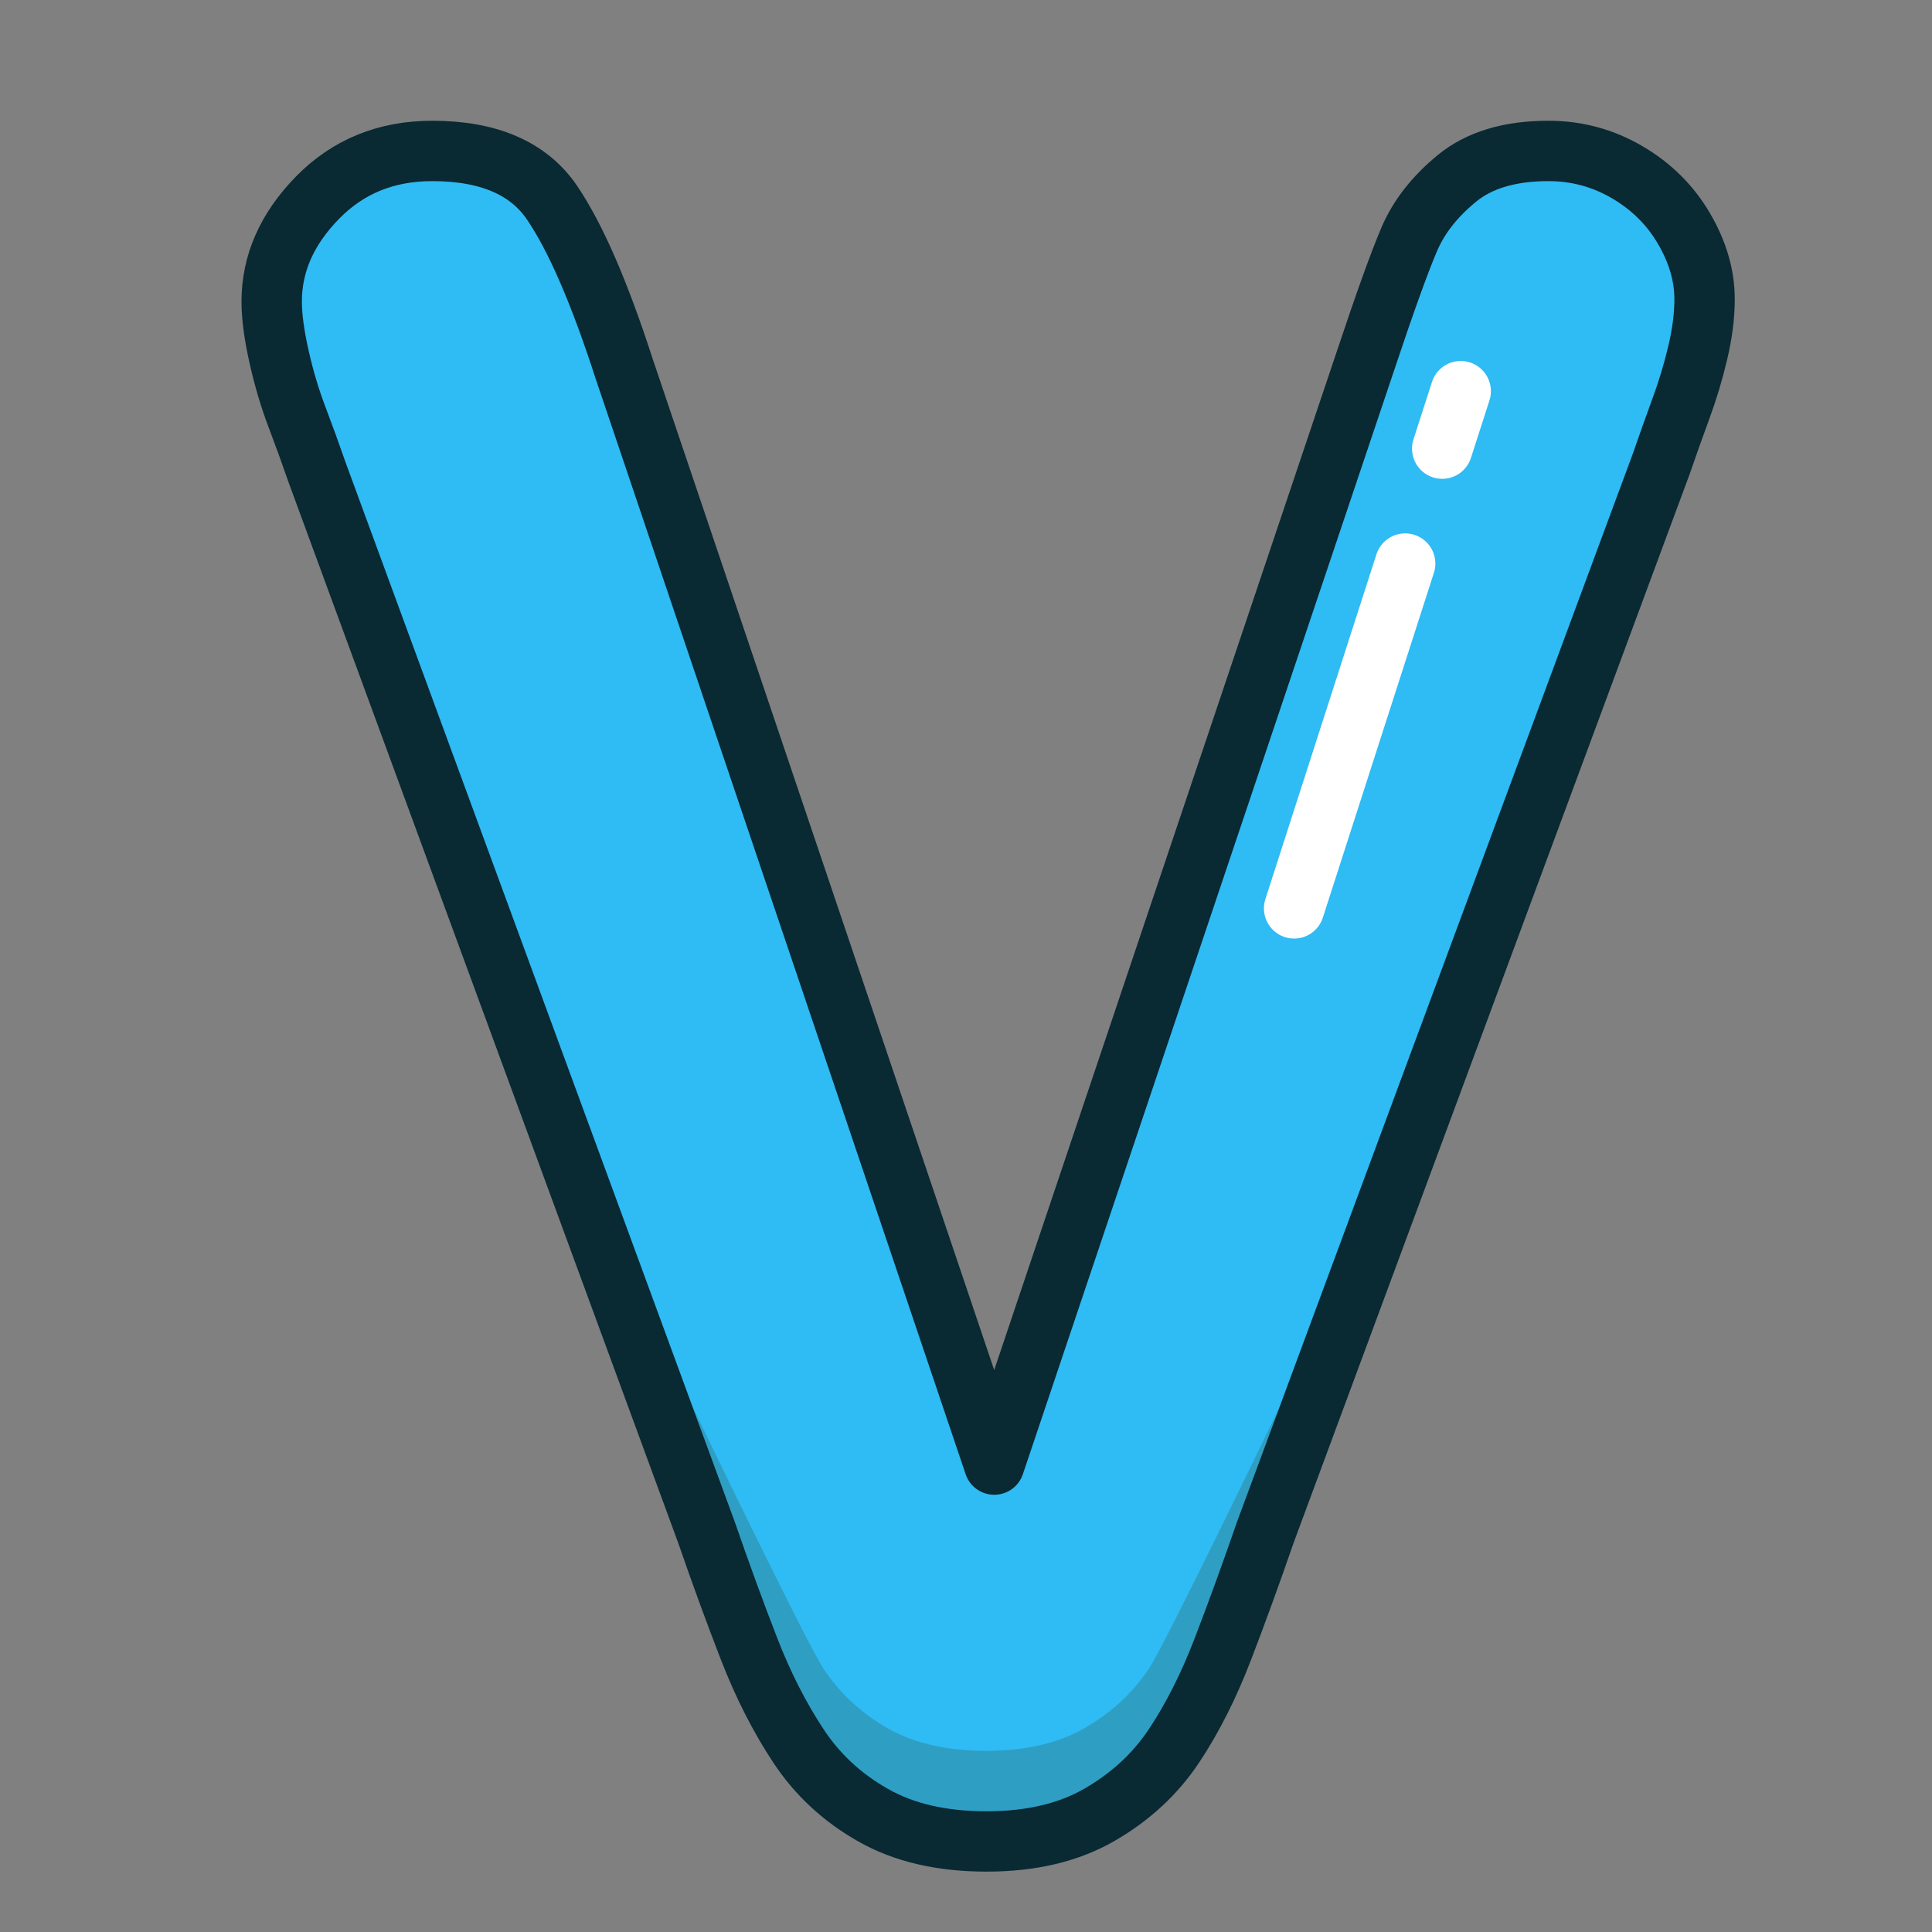 <?xml version="1.0" ?><svg height="32px" version="1.1" viewBox="0 0 32 32" width="32px" xmlns="http://www.w3.org/2000/svg" xmlns:xlink="http://www.w3.org/1999/xlink"><rect x="0" y="0" width="32" height="32" fill="#808080" stroke="none"/><title/><desc/><defs/><g fill="none" fill-rule="evenodd" id="Page-1" stroke="none" stroke-width="1"><g id="letter-V"><g id="Page-1" transform="translate(4, 2)"><path d="M6.336,4.102 L12.468,22.258 L18.618,3.973 C18.938,3.012 19.179,2.344 19.339,1.969 C19.499,1.593 19.763,1.255 20.133,0.953 C20.502,0.651 21.007,0.5 21.647,0.5 C22.115,0.5 22.549,0.617 22.949,0.851 C23.35,1.085 23.664,1.396 23.891,1.784 C24.119,2.172 24.233,2.563 24.233,2.957 C24.233,3.228 24.196,3.52 24.122,3.834 C24.048,4.148 23.956,4.456 23.845,4.758 C23.734,5.059 23.624,5.37 23.513,5.69 L16.956,23.384 C16.722,24.062 16.488,24.705 16.254,25.314 C16.02,25.924 15.749,26.46 15.442,26.921 C15.134,27.383 14.724,27.762 14.213,28.057 C13.702,28.353 13.077,28.5 12.339,28.5 C11.6,28.5 10.975,28.356 10.464,28.066 C9.953,27.777 9.54,27.395 9.227,26.921 C8.913,26.447 8.639,25.909 8.405,25.305 C8.171,24.702 7.937,24.062 7.703,23.384 L1.257,5.838 C1.146,5.518 1.032,5.204 0.915,4.896 C0.798,4.588 0.7,4.256 0.62,3.899 C0.54,3.542 0.5,3.24 0.5,2.994 C0.5,2.366 0.752,1.793 1.257,1.276 C1.762,0.759 2.396,0.5 3.159,0.5 C4.095,0.5 4.757,0.787 5.145,1.359 C5.533,1.932 5.93,2.846 6.336,4.102" fill="#2FBBF4" id="Fill-1"/><path d="M6.336,4.102 L12.468,22.258 L18.618,3.973 C18.938,3.012 19.179,2.344 19.339,1.969 C19.499,1.593 19.763,1.255 20.133,0.953 C20.502,0.651 21.007,0.5 21.647,0.5 C22.115,0.5 22.549,0.617 22.949,0.851 C23.35,1.085 23.664,1.396 23.891,1.784 C24.119,2.172 24.233,2.563 24.233,2.957 C24.233,3.228 24.196,3.52 24.122,3.834 C24.048,4.148 23.956,4.456 23.845,4.758 C23.734,5.059 23.624,5.37 23.513,5.69 L16.956,23.384 C16.722,24.062 16.488,24.705 16.254,25.314 C16.02,25.924 15.749,26.46 15.442,26.921 C15.134,27.383 14.724,27.762 14.213,28.057 C13.702,28.353 13.077,28.5 12.339,28.5 C11.6,28.5 10.975,28.356 10.464,28.066 C9.953,27.777 9.54,27.395 9.227,26.921 C8.913,26.447 8.639,25.909 8.405,25.305 C8.171,24.702 7.937,24.062 7.703,23.384 L1.257,5.838 C1.146,5.518 1.032,5.204 0.915,4.896 C0.798,4.588 0.7,4.256 0.62,3.899 C0.54,3.542 0.5,3.24 0.5,2.994 C0.5,2.366 0.752,1.793 1.257,1.276 C1.762,0.759 2.396,0.5 3.159,0.5 C4.095,0.5 4.757,0.787 5.145,1.359 C5.533,1.932 5.93,2.846 6.336,4.102 L6.336,4.102 Z" id="Stroke-3" stroke="#092933" stroke-linecap="round" stroke-linejoin="round"/><path d="M15.026,25.644 C14.759,26.044 14.411,26.365 13.963,26.624 C13.532,26.873 12.986,27 12.339,27 C11.691,27 11.143,26.876 10.711,26.631 C10.271,26.382 9.912,26.05 9.643,25.645 C9.351,25.204 7.467,21.292 7.467,21.292 L8.176,23.221 C8.408,23.893 8.639,24.527 8.871,25.124 C9.091,25.693 9.351,26.204 9.643,26.645 C9.912,27.05 10.271,27.382 10.711,27.631 C11.143,27.876 11.691,28 12.339,28 C12.986,28 13.532,27.873 13.963,27.624 C14.411,27.365 14.759,27.044 15.026,26.644 C15.312,26.214 15.568,25.706 15.788,25.136 C16.02,24.531 16.252,23.893 16.487,23.21 L17.187,21.321 C17.187,21.321 15.312,25.214 15.026,25.644" fill="#332E09" id="Fill-5" opacity="0.204"/><path d="M20.194,4.479 L17.087,14.124" id="Stroke-7" stroke="#FFFFFF" stroke-dasharray="1,2,6,2,3" stroke-linecap="round" stroke-linejoin="round"/></g></g></g></svg>
